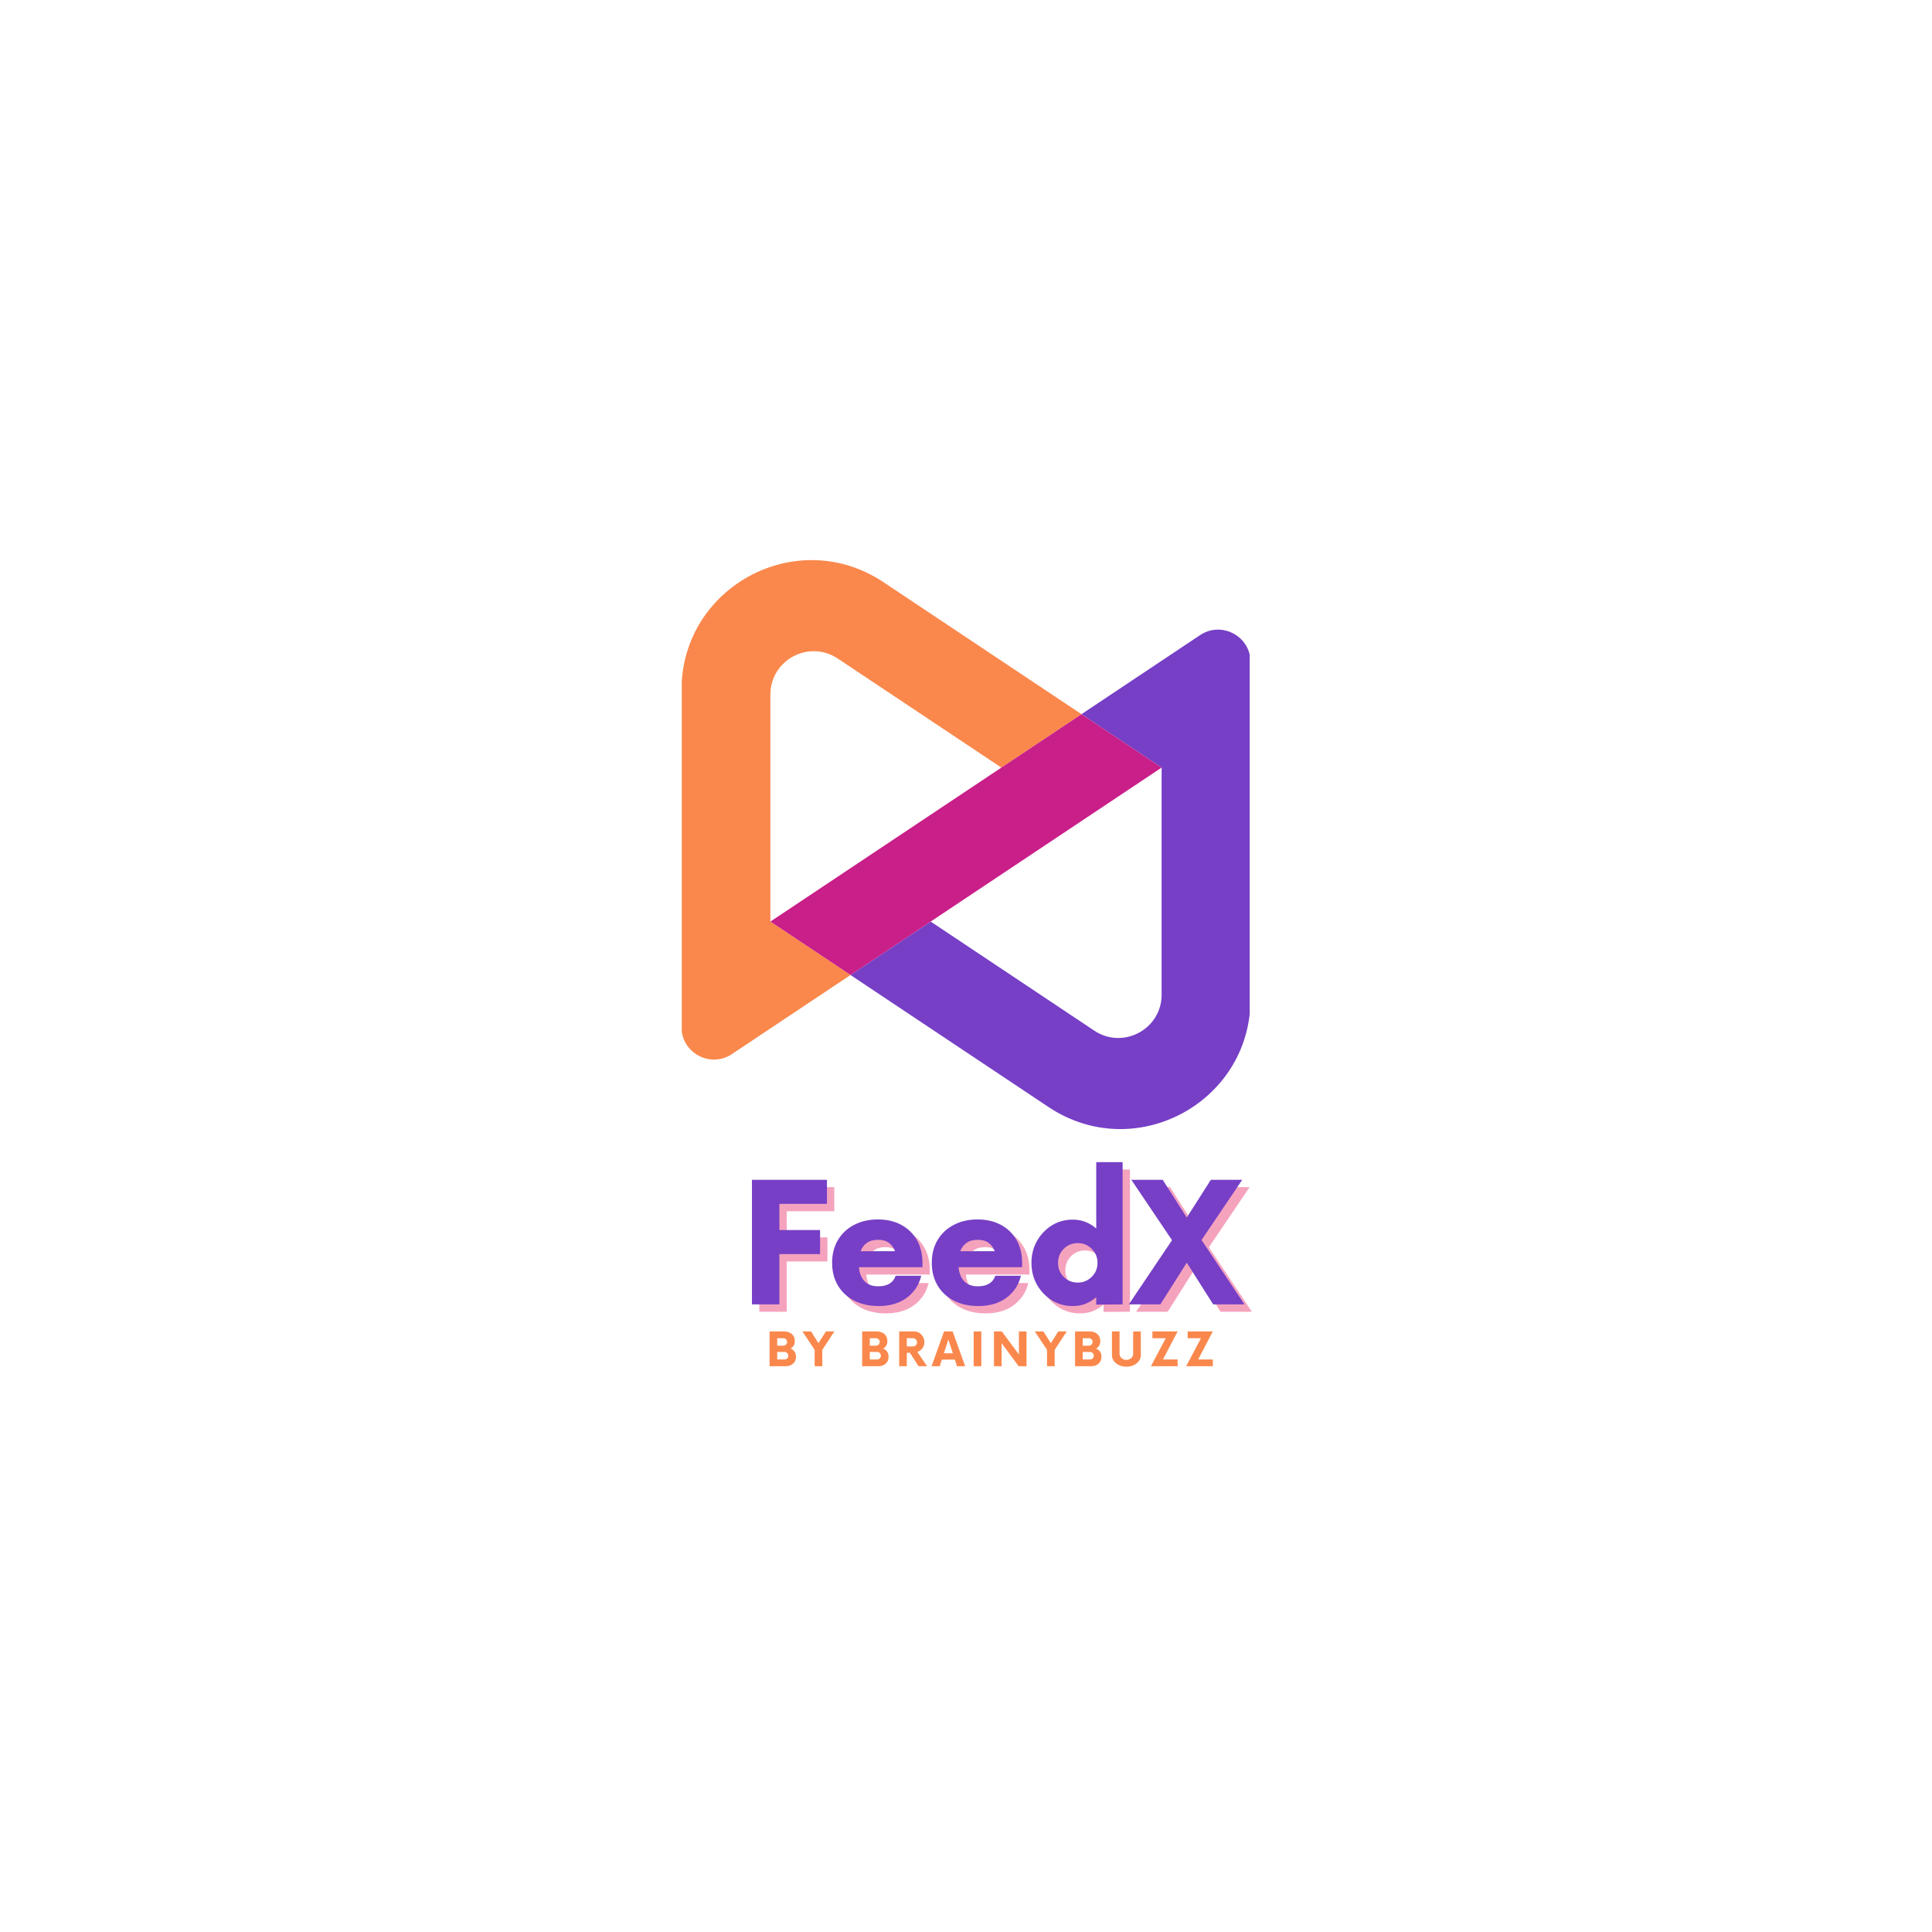 <svg xmlns="http://www.w3.org/2000/svg" width="1024" zoomAndPan="magnify" viewBox="0 0 768 768" height="1024" preserveAspectRatio="xMidYMid meet" xmlns:v="https://vecta.io/nano"><defs><clipPath id="A"><path d="M338 250h158.773v199H338zm0 0" clip-rule="nonzero"/></clipPath><clipPath id="B"><path d="M271.023 222H430v200H271.023zm0 0" clip-rule="nonzero"/></clipPath><path id="C" d="M438.691 464.887h10.484v56.547l-10.484.078v-2.969a13.76 13.76 0 0 1-4.172 2.609c-1.562.625-3.309.938-5.234.938-3.031 0-5.789-.77-8.266-2.312-2.469-1.539-4.434-3.602-5.891-6.187s-2.187-5.473-2.187-8.672c0-3.187.727-6.07 2.188-8.656a17.01 17.01 0 0 1 5.891-6.203c2.477-1.539 5.234-2.312 8.266-2.312 1.926 0 3.672.32 5.234.953 1.57.637 2.961 1.5 4.172 2.594zm-7.344 47.875c2.145 0 3.988-.754 5.531-2.266s2.313-3.367 2.313-5.578c0-2.195-.773-4.051-2.312-5.562-1.543-1.52-3.387-2.281-5.531-2.281-2.199 0-4.059.762-5.578 2.281-1.512 1.512-2.266 3.367-2.266 5.563 0 2.211.754 4.07 2.266 5.578 1.52 1.512 3.379 2.266 5.578 2.266zm0 0"/><path id="D" d="M497.629 521.434h-12.453l-10.5-16.594-10.484 16.594h-12.547l17.172-25.516-16.172-24.016h12.469l9.563 15.016 9.578-15.016h12.469l-16.172 23.938zm0 0"/><path id="E" d="M314.235 536.083a3.48 3.48 0 0 1 1.563 1.172c.406.523.609 1.203.609 2.047 0 .813-.184 1.5-.547 2.063s-.859.992-1.484 1.281c-.617.293-1.309.438-2.078.438h-6.375v-13.812h5.844c.781 0 1.484.152 2.109.453.633.293 1.133.73 1.5 1.313.375.574.563 1.266.563 2.078 0 .719-.156 1.324-.469 1.813-.305.492-.715.875-1.234 1.156zm-1.344-2.656c0-.406-.148-.75-.437-1.031a1.44 1.44 0 0 0-1.047-.437h-2.453v2.969h2.453c.406 0 .754-.145 1.047-.437.289-.301.438-.656.438-1.062zm-1.031 6.969c.426 0 .781-.141 1.063-.422a1.45 1.45 0 0 0 .438-1.062c0-.395-.148-.742-.437-1.047-.281-.301-.637-.453-1.062-.453h-2.906v2.984zm0 0"/><path id="F" d="M331.685 529.271l-4.812 7.297v6.516h-3.031v-6.5l-4.859-7.312h3.422l2.953 4.672 2.953-4.672zm0 0"/><path id="G" d="M468.119 529.271l-5.828 11.125h5.828v2.688h-10.594l5.875-11.125h-5.297v-2.687zm0 0"/></defs><path fill="#fff" d="M-76.8-76.8h921.6v921.6H-76.8z"/><g clip-path="url(#A)"><path fill="#763fc6" d="M497.109 397.105V263.215c0-10.313-11.488-16.461-20.07-10.742l-47.133 31.422 31.859 21.242v90.242c0 13.746-15.32 21.945-26.762 14.324l-65.039-43.359-31.863 21.238 78.727 52.488c34.316 22.871 80.281-1.727 80.281-42.965zm0 0"/></g><g clip-path="url(#B)"><path fill="#fa884c" d="M306.242 366.336v-90.238c0-13.746 15.324-21.945 26.762-14.324l65.043 43.363 31.863-21.242-78.734-52.484c-34.316-22.875-80.281 1.723-80.281 42.965v133.887c0 10.313 11.488 16.461 20.07 10.742l47.137-31.426zm0 0"/></g><path fill="#c81f89" d="M369.965 366.336l91.797-61.195h.004l-31.859-21.246-31.863 21.242v.004l-91.801 61.195h-.004l31.863 21.246 31.863-21.238zm0 0"/><g fill="#e61a5a"><path d="M331.645 481.481h-18.906v10.391h16.172v9.578h-16.172v19.984h-10.906v-49.531h29.813zm37.961 23.359v1.813H344.34c.227 2.367.973 4.227 2.234 5.578 1.27 1.344 3.086 2.016 5.453 2.016 3.633 0 5.945-1.398 6.938-4.203h10.156c-.836 3.574-2.727 6.477-5.672 8.703-2.937 2.23-6.695 3.344-11.266 3.344-3.687 0-6.922-.711-9.703-2.141-2.773-1.426-4.93-3.43-6.469-6.016-1.543-2.594-2.312-5.598-2.312-9.016 0-3.469.77-6.492 2.313-9.078s3.688-4.586 6.438-6.016c2.75-1.437 5.883-2.156 9.406-2.156 3.582 0 6.691.719 9.328 2.156 2.645 1.43 4.707 3.422 6.188 5.984 1.488 2.555 2.234 5.563 2.234 9.031zm-17.578-9.078c-1.875 0-3.375.402-4.5 1.203-1.125.793-1.965 1.902-2.516 3.328h13.703c-.555-1.426-1.367-2.535-2.437-3.328-1.074-.801-2.492-1.203-4.25-1.203zm57.198 9.078v1.813H383.96c.227 2.367.973 4.227 2.234 5.578 1.27 1.344 3.086 2.016 5.453 2.016 3.633 0 5.945-1.398 6.938-4.203h10.156c-.836 3.574-2.727 6.477-5.672 8.703-2.937 2.23-6.695 3.344-11.266 3.344-3.687 0-6.922-.711-9.703-2.141-2.773-1.426-4.93-3.43-6.469-6.016-1.543-2.594-2.312-5.598-2.312-9.016 0-3.469.77-6.492 2.313-9.078s3.688-4.586 6.438-6.016c2.75-1.437 5.883-2.156 9.406-2.156 3.582 0 6.691.719 9.328 2.156 2.645 1.43 4.707 3.422 6.188 5.984 1.488 2.555 2.234 5.563 2.234 9.031zm-17.578-9.078c-1.875 0-3.375.402-4.5 1.203-1.125.793-1.965 1.902-2.516 3.328h13.703c-.555-1.426-1.367-2.535-2.437-3.328-1.074-.801-2.492-1.203-4.25-1.203zm0 0" fill-opacity=".4"/><use href="#C" fill-opacity=".4"/><use href="#D" fill-opacity=".4"/></g><g fill="#763fc6"><path d="M328.726 478.562H309.82v10.391h16.172v9.578H309.82v19.984h-10.906v-49.531h29.813zm37.96 23.359v1.813H341.42c.227 2.367.973 4.227 2.234 5.578 1.27 1.344 3.086 2.016 5.453 2.016 3.633 0 5.945-1.398 6.938-4.203h10.156c-.836 3.574-2.727 6.477-5.672 8.703-2.937 2.23-6.695 3.344-11.266 3.344-3.687 0-6.922-.711-9.703-2.141-2.773-1.426-4.93-3.43-6.469-6.016-1.543-2.594-2.312-5.598-2.312-9.016 0-3.469.77-6.492 2.313-9.078s3.688-4.586 6.438-6.016c2.75-1.437 5.883-2.156 9.406-2.156 3.582 0 6.691.719 9.328 2.156 2.645 1.43 4.707 3.422 6.188 5.984 1.488 2.555 2.234 5.563 2.234 9.031zm-17.578-9.078c-1.875 0-3.375.402-4.5 1.203-1.125.793-1.965 1.902-2.516 3.328h13.703c-.555-1.426-1.367-2.535-2.437-3.328-1.074-.801-2.492-1.203-4.25-1.203zm57.199 9.078v1.813h-25.266c.227 2.367.973 4.227 2.234 5.578 1.27 1.344 3.086 2.016 5.453 2.016 3.633 0 5.945-1.398 6.938-4.203h10.156c-.836 3.574-2.727 6.477-5.672 8.703-2.937 2.23-6.695 3.344-11.266 3.344-3.687 0-6.922-.711-9.703-2.141-2.773-1.426-4.93-3.43-6.469-6.016-1.543-2.594-2.312-5.598-2.312-9.016 0-3.469.77-6.492 2.313-9.078s3.688-4.586 6.438-6.016c2.75-1.437 5.883-2.156 9.406-2.156 3.582 0 6.691.719 9.328 2.156 2.645 1.43 4.707 3.422 6.188 5.984 1.488 2.555 2.234 5.563 2.234 9.031zm-17.578-9.078c-1.875 0-3.375.402-4.5 1.203-1.125.793-1.965 1.902-2.516 3.328h13.703c-.555-1.426-1.367-2.535-2.437-3.328-1.074-.801-2.492-1.203-4.25-1.203zm0 0"/><use href="#C" x="-2.919" y="-2.919"/><use href="#D" x="-2.919" y="-2.919"/></g><g fill="#fa884c"><use href="#E"/><use href="#F"/><use href="#E" x="36.801"/><path d="M364.643 537.396l3.875 5.688h-3.406l-3.406-5.344h-1.234v5.344h-3.031v-13.812h5.875c.789 0 1.492.188 2.109.563a4.16 4.16 0 0 1 1.469 1.531 4.3 4.3 0 0 1 .547 2.141c0 .938-.266 1.762-.797 2.469a3.86 3.86 0 0 1-2 1.422zm-1.797-2.172c.488 0 .891-.148 1.203-.453.32-.312.484-.703.484-1.172 0-.477-.164-.867-.484-1.172-.312-.312-.715-.469-1.203-.469h-2.375v3.266zm17.578 7.859l-.859-2.609h-5.156l-.844 2.609h-3.25l4.969-13.812h3.406l4.984 13.813zm-5.203-5.141h3.547l-1.781-5.469zm11.828 5.141v-13.812h3.047v13.813zm17.988-13.812h3.016v13.813h-3.125l-6.781-9.172v9.172h-3.031v-13.812h3.125l6.797 9.141zm0 0"/><use href="#F" x="92.371"/><use href="#E" x="121.434"/><path d="M447.729 543.271c-1.074 0-2.043-.203-2.906-.609s-1.555-.957-2.062-1.656c-.5-.695-.75-1.477-.75-2.344v-9.391h3.031v8.813c0 .711.258 1.305.781 1.781.52.469 1.156.703 1.906.703.77 0 1.414-.234 1.938-.703a2.32 2.32 0 0 0 .781-1.781v-8.812h3.047v9.391a3.88 3.88 0 0 1-.766 2.344c-.5.699-1.187 1.25-2.062 1.656-.867.406-1.844.609-2.937.609zm0 0"/><use href="#G"/><use href="#G" x="14.002"/></g></svg>